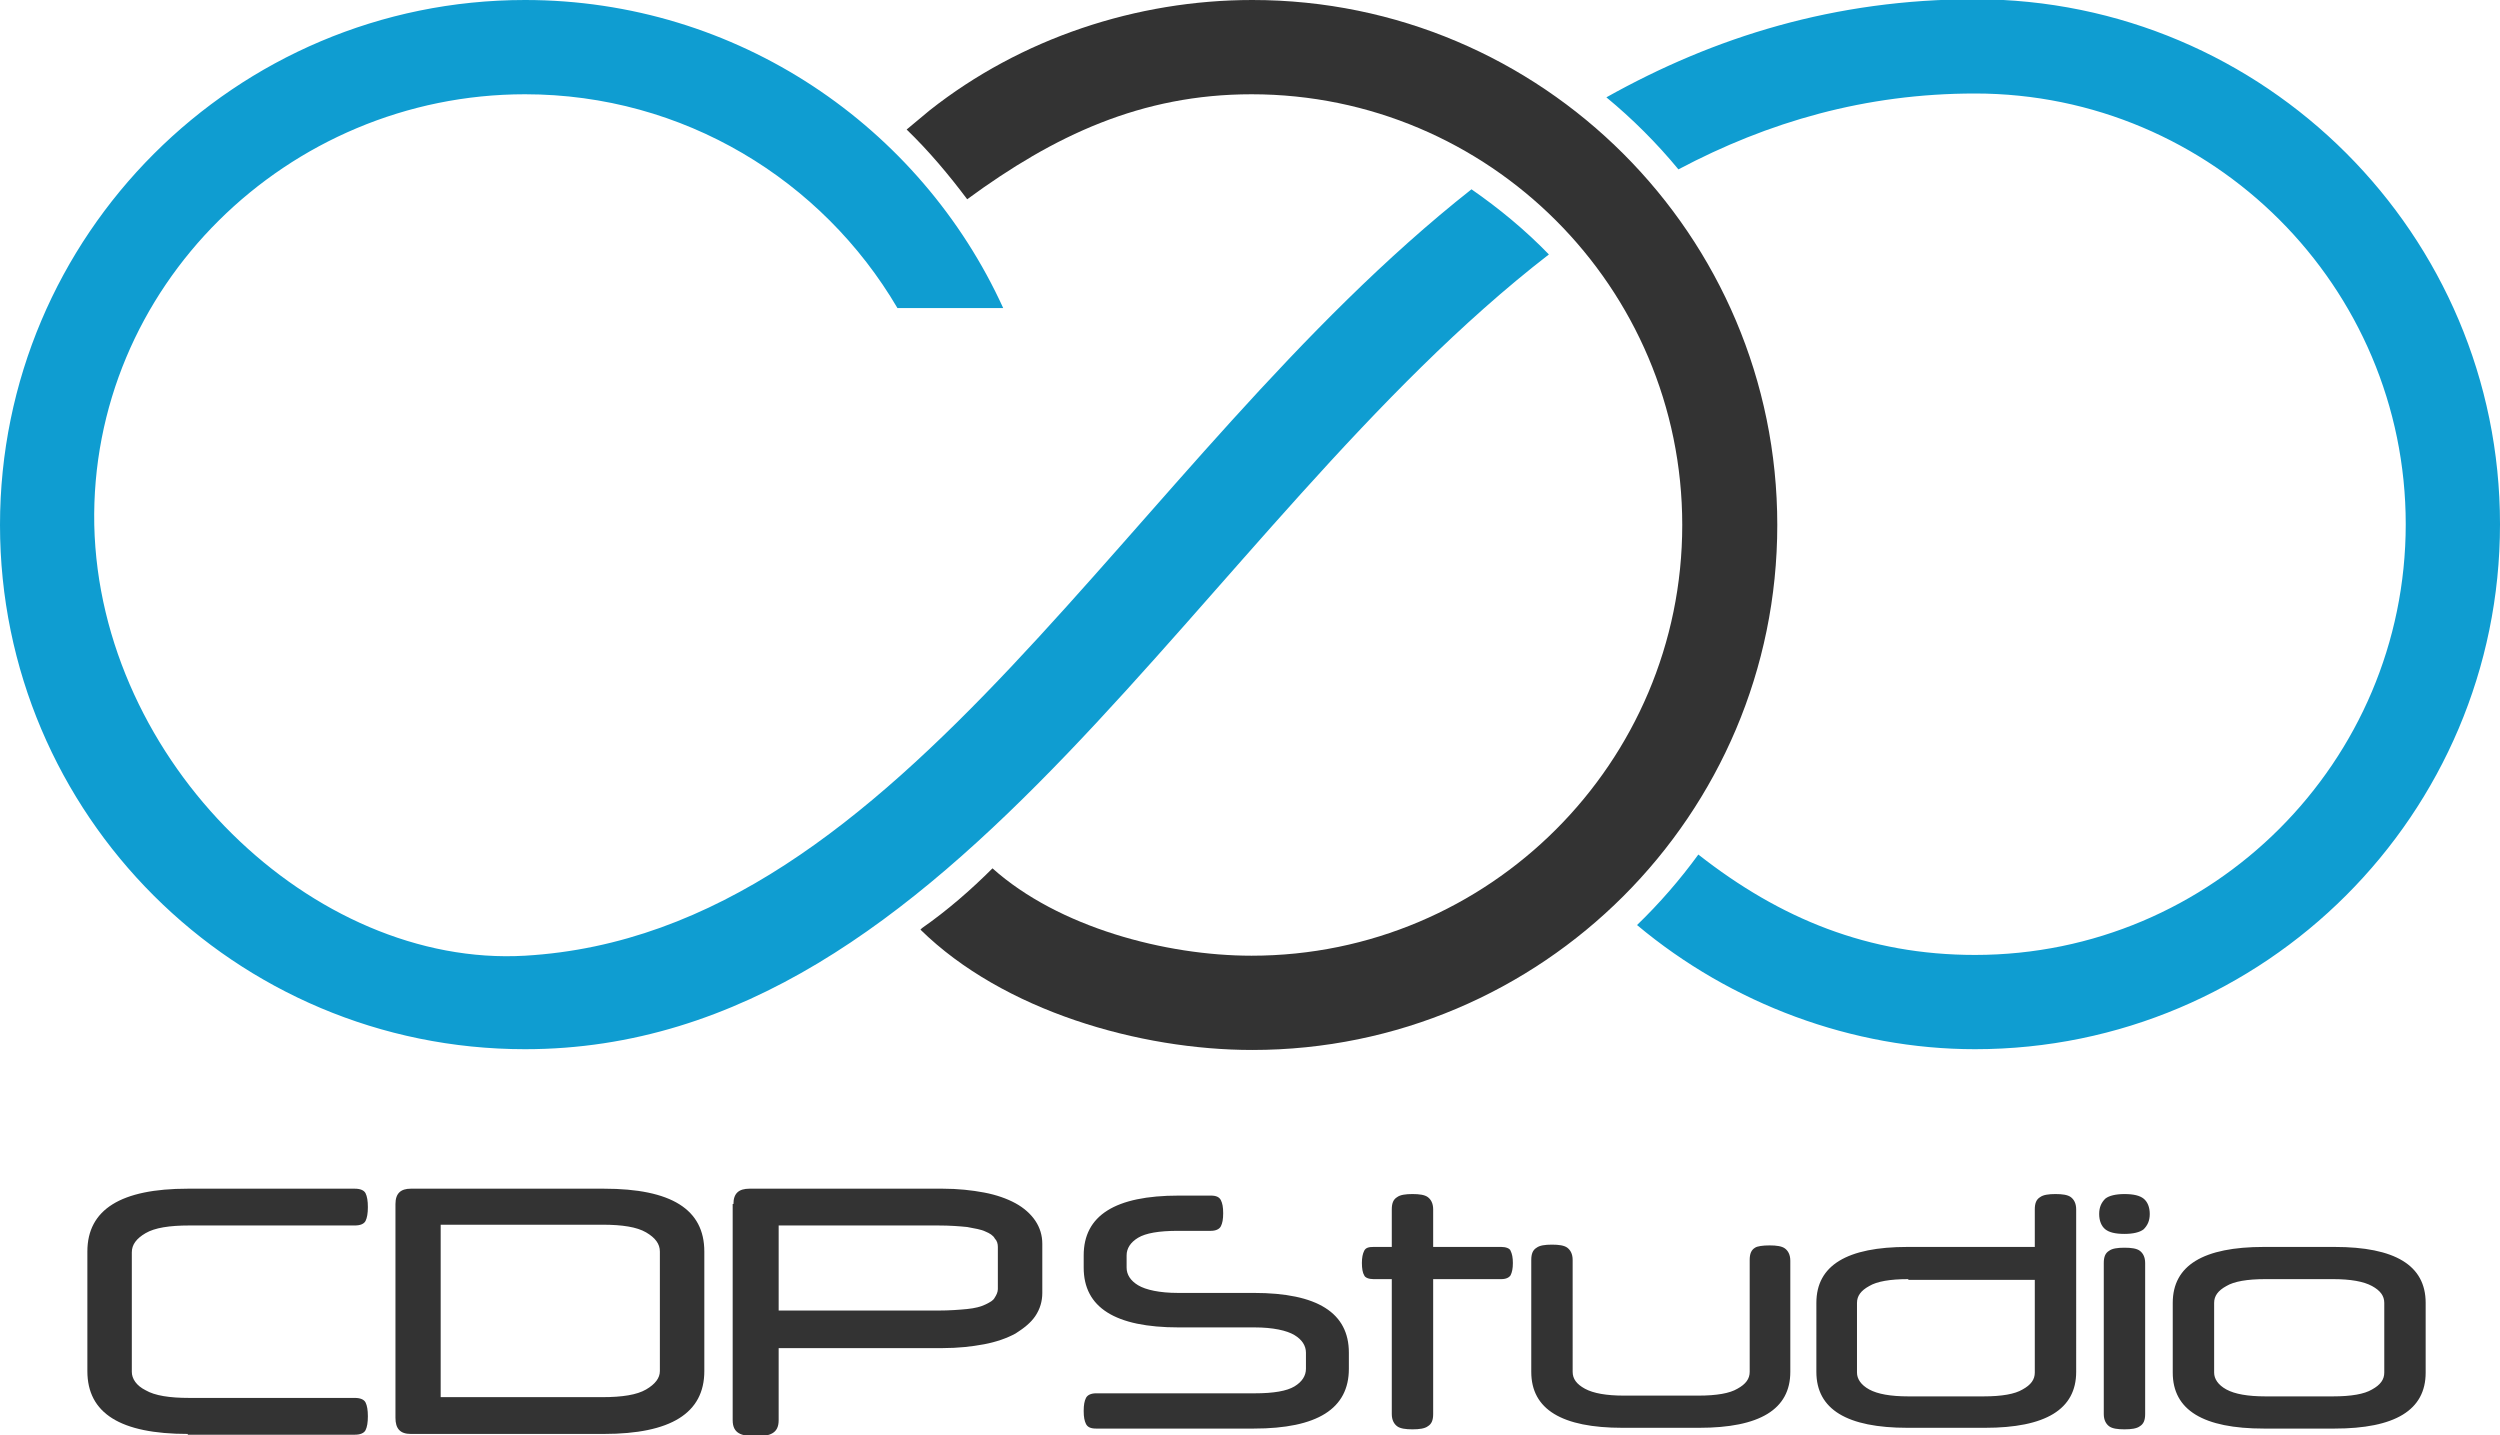 <?xml version="1.0" encoding="UTF-8" standalone="no"?>
<!-- Generator: Adobe Illustrator 19.0.0, SVG Export Plug-In . SVG Version: 6.00 Build 0)  -->

<svg
   xmlns:dc="http://purl.org/dc/elements/1.1/"
   xmlns:cc="http://creativecommons.org/ns#"
   xmlns:rdf="http://www.w3.org/1999/02/22-rdf-syntax-ns#"
   xmlns:svg="http://www.w3.org/2000/svg"
   xmlns="http://www.w3.org/2000/svg"
   xmlns:sodipodi="http://sodipodi.sourceforge.net/DTD/sodipodi-0.dtd"
   xmlns:inkscape="http://www.inkscape.org/namespaces/inkscape"
   version="1.1"
   id="Layer_1"
   x="0px"
   y="0px"
   viewBox="0 0 326.2 187.3"
   style="enable-background:new 0 0 326.2 187.3;"
   xml:space="preserve"
   inkscape:version="0.91 r13725"
   sodipodi:docname="cdpstudiologo.svg"><defs
     id="defs17" /><sodipodi:namedview
     pagecolor="#ffffff"
     bordercolor="#666666"
     borderopacity="1"
     objecttolerance="10"
     gridtolerance="10"
     guidetolerance="10"
     inkscape:pageopacity="0"
     inkscape:pageshadow="2"
     inkscape:window-width="1855"
     inkscape:window-height="1176"
     id="namedview15"
     showgrid="false"
     inkscape:zoom="0.22838748"
     inkscape:cx="-856.71779"
     inkscape:cy="-468.19291"
     inkscape:window-x="1985"
     inkscape:window-y="24"
     inkscape:window-maximized="1"
     inkscape:current-layer="g5" /><style
     type="text/css"
     id="style3">
	.st0{fill-rule:evenodd;clip-rule:evenodd;fill:#0F9DD1;}
	.st1{fill-rule:evenodd;clip-rule:evenodd;fill:#333333;}
	.st2{fill:#333333;}
</style><g
     id="g5"><path
       class="st0"
       d="M68.5,136.9c56.4,0,87.7-68.2,133.6-103.7c-3.1-3.2-6.5-6-10.1-8.5c-45,35.5-73.8,97.1-123.5,100   c-27.6,1.6-55.5-25.2-56.2-56.2c-0.6-31,25.2-56.2,56.2-56.2c20.7,0,38.8,11.2,48.6,27.9h13.8C120.1,16.5,96.2,0,68.5,0   C30.7,0,0,30.7,0,68.5C0,106.3,30.7,136.9,68.5,136.9L68.5,136.9z M213.6,120.7L213.6,120.7c12.3,10.3,28.1,16.2,44.1,16.2   c37.8,0,68.5-30.7,68.5-68.5c0-37.8-30.7-68.5-68.5-68.5c-18.3,0-34,4.9-48.1,12.8c3.4,2.8,6.6,6,9.4,9.4   c11.7-6.2,24.4-9.9,38.7-9.9c31,0,56.2,25.2,56.2,56.2c0,31-25.2,56.2-56.2,56.2c-13.9,0-25.4-4.7-36.1-13.1   C219.2,114.8,216.5,117.9,213.6,120.7L213.6,120.7z"
       id="path7"
       inkscape:export-filename="/home/jto/Pictures/s4rk_eest.png"
       inkscape:export-xdpi="28.485777"
       inkscape:export-ydpi="28.485777" /><path
       class="st1"
       d="M163.4,0c37.8,0,68.5,30.7,68.5,68.5c0,37.8-30.7,68.5-68.5,68.5c-14.7,0-32.5-5.1-43.3-15.7l0.2-0.2   c3.3-2.3,6.4-5,9.2-7.8c8.6,7.7,22.6,11.4,33.8,11.4c31,0,56.2-25.2,56.2-56.2c0-31-25.2-56.2-56.2-56.2   c-14.4,0-25.8,5.4-37.1,13.7c-2.4-3.2-5-6.3-7.9-9.1c1-0.8,2-1.7,3-2.5C133.2,5,148.3,0,163.4,0L163.4,0z"
       id="path9"
       inkscape:export-filename="/home/jto/Pictures/s4rk_eest.png"
       inkscape:export-xdpi="28.485777"
       inkscape:export-ydpi="28.485777" /><path
       class="st2"
       d="M24.5,187.1c-8.8,0-13.1-2.7-13.1-8.2v-15.6c0-5.5,4.4-8.2,13.1-8.2h21.8c0.7,0,1.2,0.2,1.4,0.6   c0.2,0.4,0.3,1,0.3,1.8c0,0.8-0.1,1.4-0.3,1.8c-0.2,0.4-0.7,0.6-1.4,0.6H24.7c-2.6,0-4.5,0.3-5.7,1c-1.2,0.7-1.8,1.5-1.8,2.5v15.6   c0,0.9,0.6,1.8,1.8,2.4c1.2,0.7,3.1,1,5.7,1h21.6c0.7,0,1.2,0.2,1.4,0.6c0.2,0.4,0.3,1,0.3,1.8c0,0.8-0.1,1.4-0.3,1.8   c-0.2,0.4-0.7,0.6-1.4,0.6H24.5L24.5,187.1z M91.9,178.9c0,5.5-4.4,8.2-13.1,8.2H53.6c-1.4,0-2-0.7-2-2.1v-27.9c0-1.4,0.7-2,2-2   h25.2c8.8,0,13.1,2.7,13.1,8.2V178.9L91.9,178.9z M57.5,182.3h21.1c2.6,0,4.5-0.3,5.7-1c1.2-0.7,1.8-1.5,1.8-2.4v-15.6   c0-1-0.6-1.8-1.8-2.5c-1.2-0.7-3.1-1-5.7-1H57.5V182.3L57.5,182.3z M95.7,157.1c0-1.4,0.7-2,2.1-2H123c2,0,3.8,0.2,5.4,0.5   c1.6,0.3,3,0.8,4.1,1.4c1.1,0.6,2,1.4,2.6,2.3c0.6,0.9,0.9,1.9,0.9,3v6.4c0,1.1-0.3,2.1-0.9,3c-0.6,0.9-1.5,1.6-2.6,2.3   c-1.1,0.6-2.5,1.1-4.1,1.4c-1.6,0.3-3.4,0.5-5.4,0.5h-21.4v9.4c0,0.9-0.3,1.4-0.8,1.7c-0.5,0.3-1.2,0.4-2.2,0.4   c-0.9,0-1.7-0.1-2.2-0.4c-0.5-0.3-0.8-0.8-0.8-1.7V157.1L95.7,157.1z M101.6,159.8V171h20.8c1.5,0,2.8-0.1,3.8-0.2   c1-0.1,1.8-0.3,2.4-0.6c0.6-0.3,1-0.5,1.2-0.9c0.2-0.3,0.4-0.7,0.4-1.1v-5.5c0-0.4-0.1-0.8-0.4-1.1c-0.2-0.4-0.7-0.7-1.2-0.9   c-0.6-0.3-1.4-0.4-2.4-0.6c-1-0.1-2.2-0.2-3.8-0.2H101.6L101.6,159.8z"
       id="path11"
       inkscape:export-filename="/home/jto/Pictures/s4rk_eest.png"
       inkscape:export-xdpi="28.485777"
       inkscape:export-ydpi="28.485777" /><path
       class="st2"
       d="M153.8,173.2c-8.3,0-12.4-2.6-12.4-7.8v-1.6c0-5.2,4.1-7.8,12.4-7.8h4.2c0.7,0,1.1,0.2,1.3,0.6   c0.2,0.4,0.3,0.9,0.3,1.7c0,0.8-0.1,1.3-0.3,1.7c-0.2,0.4-0.7,0.6-1.3,0.6h-4.3c-2.5,0-4.2,0.3-5.2,0.9c-1,0.6-1.5,1.4-1.5,2.3v1.6   c0,0.9,0.5,1.7,1.5,2.3c1,0.6,2.8,1,5.2,1h9.9c8.3,0,12.4,2.6,12.4,7.8v2.1c0,5.2-4.1,7.8-12.4,7.8H143c-0.7,0-1.1-0.2-1.3-0.6   c-0.2-0.4-0.3-0.9-0.3-1.7s0.1-1.3,0.3-1.7c0.2-0.4,0.7-0.6,1.3-0.6h20.7c2.5,0,4.2-0.3,5.2-0.9c1-0.6,1.5-1.4,1.5-2.3v-2.1   c0-0.9-0.5-1.7-1.5-2.3c-1-0.6-2.8-1-5.2-1H153.8L153.8,173.2z M181.6,162.7v-4.9c0-0.8,0.2-1.3,0.7-1.6c0.4-0.3,1.1-0.4,2-0.4   c0.9,0,1.6,0.1,2,0.4c0.4,0.3,0.7,0.8,0.7,1.6v4.9h8.9c0.6,0,1.1,0.2,1.2,0.5c0.2,0.4,0.3,0.9,0.3,1.6c0,0.7-0.1,1.2-0.3,1.6   c-0.2,0.3-0.6,0.5-1.2,0.5H187v17.6c0,0.8-0.2,1.3-0.7,1.6c-0.4,0.3-1.1,0.4-2,0.4c-0.9,0-1.6-0.1-2-0.4c-0.4-0.3-0.7-0.8-0.7-1.6   v-17.6h-2.4c-0.6,0-1.1-0.2-1.2-0.5c-0.2-0.3-0.3-0.9-0.3-1.6c0-0.7,0.1-1.2,0.3-1.6c0.2-0.4,0.6-0.5,1.2-0.5H181.6L181.6,162.7z    M230.9,162.5c0.9,0,1.6,0.1,2,0.4c0.4,0.3,0.7,0.8,0.7,1.6V179c0,4.9-4,7.3-11.9,7.3h-10c-7.9,0-11.9-2.4-11.9-7.3v-14.6   c0-0.8,0.2-1.3,0.7-1.6c0.4-0.3,1.1-0.4,2-0.4c0.9,0,1.6,0.1,2,0.4c0.4,0.3,0.7,0.8,0.7,1.6V179c0,0.9,0.5,1.6,1.6,2.2   c1.1,0.6,2.8,0.9,5.1,0.9h9.7c2.4,0,4.1-0.3,5.1-0.9c1.1-0.6,1.6-1.3,1.6-2.2v-14.6c0-0.8,0.2-1.3,0.7-1.6   C229.3,162.6,230,162.5,230.9,162.5L230.9,162.5z M265.5,157.8c0-0.8,0.2-1.3,0.7-1.6c0.4-0.3,1.1-0.4,2-0.4s1.6,0.1,2,0.4   c0.4,0.3,0.7,0.8,0.7,1.6V179c0,4.9-4,7.3-11.9,7.3h-10.1c-7.9,0-11.9-2.4-11.9-7.3V170c0-4.9,4-7.3,11.9-7.3h16.6V157.8   L265.5,157.8z M249,166.9c-2.4,0-4.1,0.3-5.1,0.9c-1.1,0.6-1.6,1.3-1.6,2.2v9.1c0,0.8,0.5,1.6,1.6,2.2c1.1,0.6,2.8,0.9,5.1,0.9h9.8   c2.4,0,4.1-0.3,5.1-0.9c1.1-0.6,1.6-1.3,1.6-2.2v-12.1H249L249,166.9z M279.9,184.5c0,0.8-0.2,1.3-0.7,1.6c-0.4,0.3-1.1,0.4-2,0.4   c-0.9,0-1.6-0.1-2-0.4c-0.4-0.3-0.7-0.8-0.7-1.6v-19.7c0-0.8,0.2-1.3,0.7-1.6c0.4-0.3,1.1-0.4,2-0.4c0.9,0,1.6,0.1,2,0.4   c0.4,0.3,0.7,0.8,0.7,1.6V184.5L279.9,184.5z M273.9,158.4c0-0.9,0.3-1.5,0.8-2c0.5-0.4,1.4-0.6,2.5-0.6c1.2,0,2,0.2,2.5,0.6   c0.5,0.4,0.8,1.1,0.8,2c0,0.9-0.3,1.5-0.8,2c-0.5,0.4-1.4,0.6-2.5,0.6c-1.2,0-2-0.2-2.5-0.6C274.2,160,273.9,159.3,273.9,158.4   L273.9,158.4z M283.5,170c0-4.9,4-7.3,11.9-7.3h9.2c7.9,0,11.9,2.4,11.9,7.3v9.1c0,4.9-4,7.3-11.9,7.3h-9.2   c-7.9,0-11.9-2.4-11.9-7.3V170L283.5,170z M311.1,170c0-0.9-0.5-1.6-1.6-2.2c-1.1-0.6-2.8-0.9-5.1-0.9h-8.8c-2.4,0-4.1,0.3-5.1,0.9   c-1.1,0.6-1.6,1.3-1.6,2.2v9.1c0,0.8,0.5,1.6,1.6,2.2c1.1,0.6,2.8,0.9,5.1,0.9h8.8c2.4,0,4.1-0.3,5.1-0.9c1.1-0.6,1.6-1.3,1.6-2.2   V170L311.1,170z"
       id="path13"
       inkscape:export-filename="/home/jto/Pictures/s4rk_eest.png"
       inkscape:export-xdpi="28.485777"
       inkscape:export-ydpi="28.485777" /></g></svg>